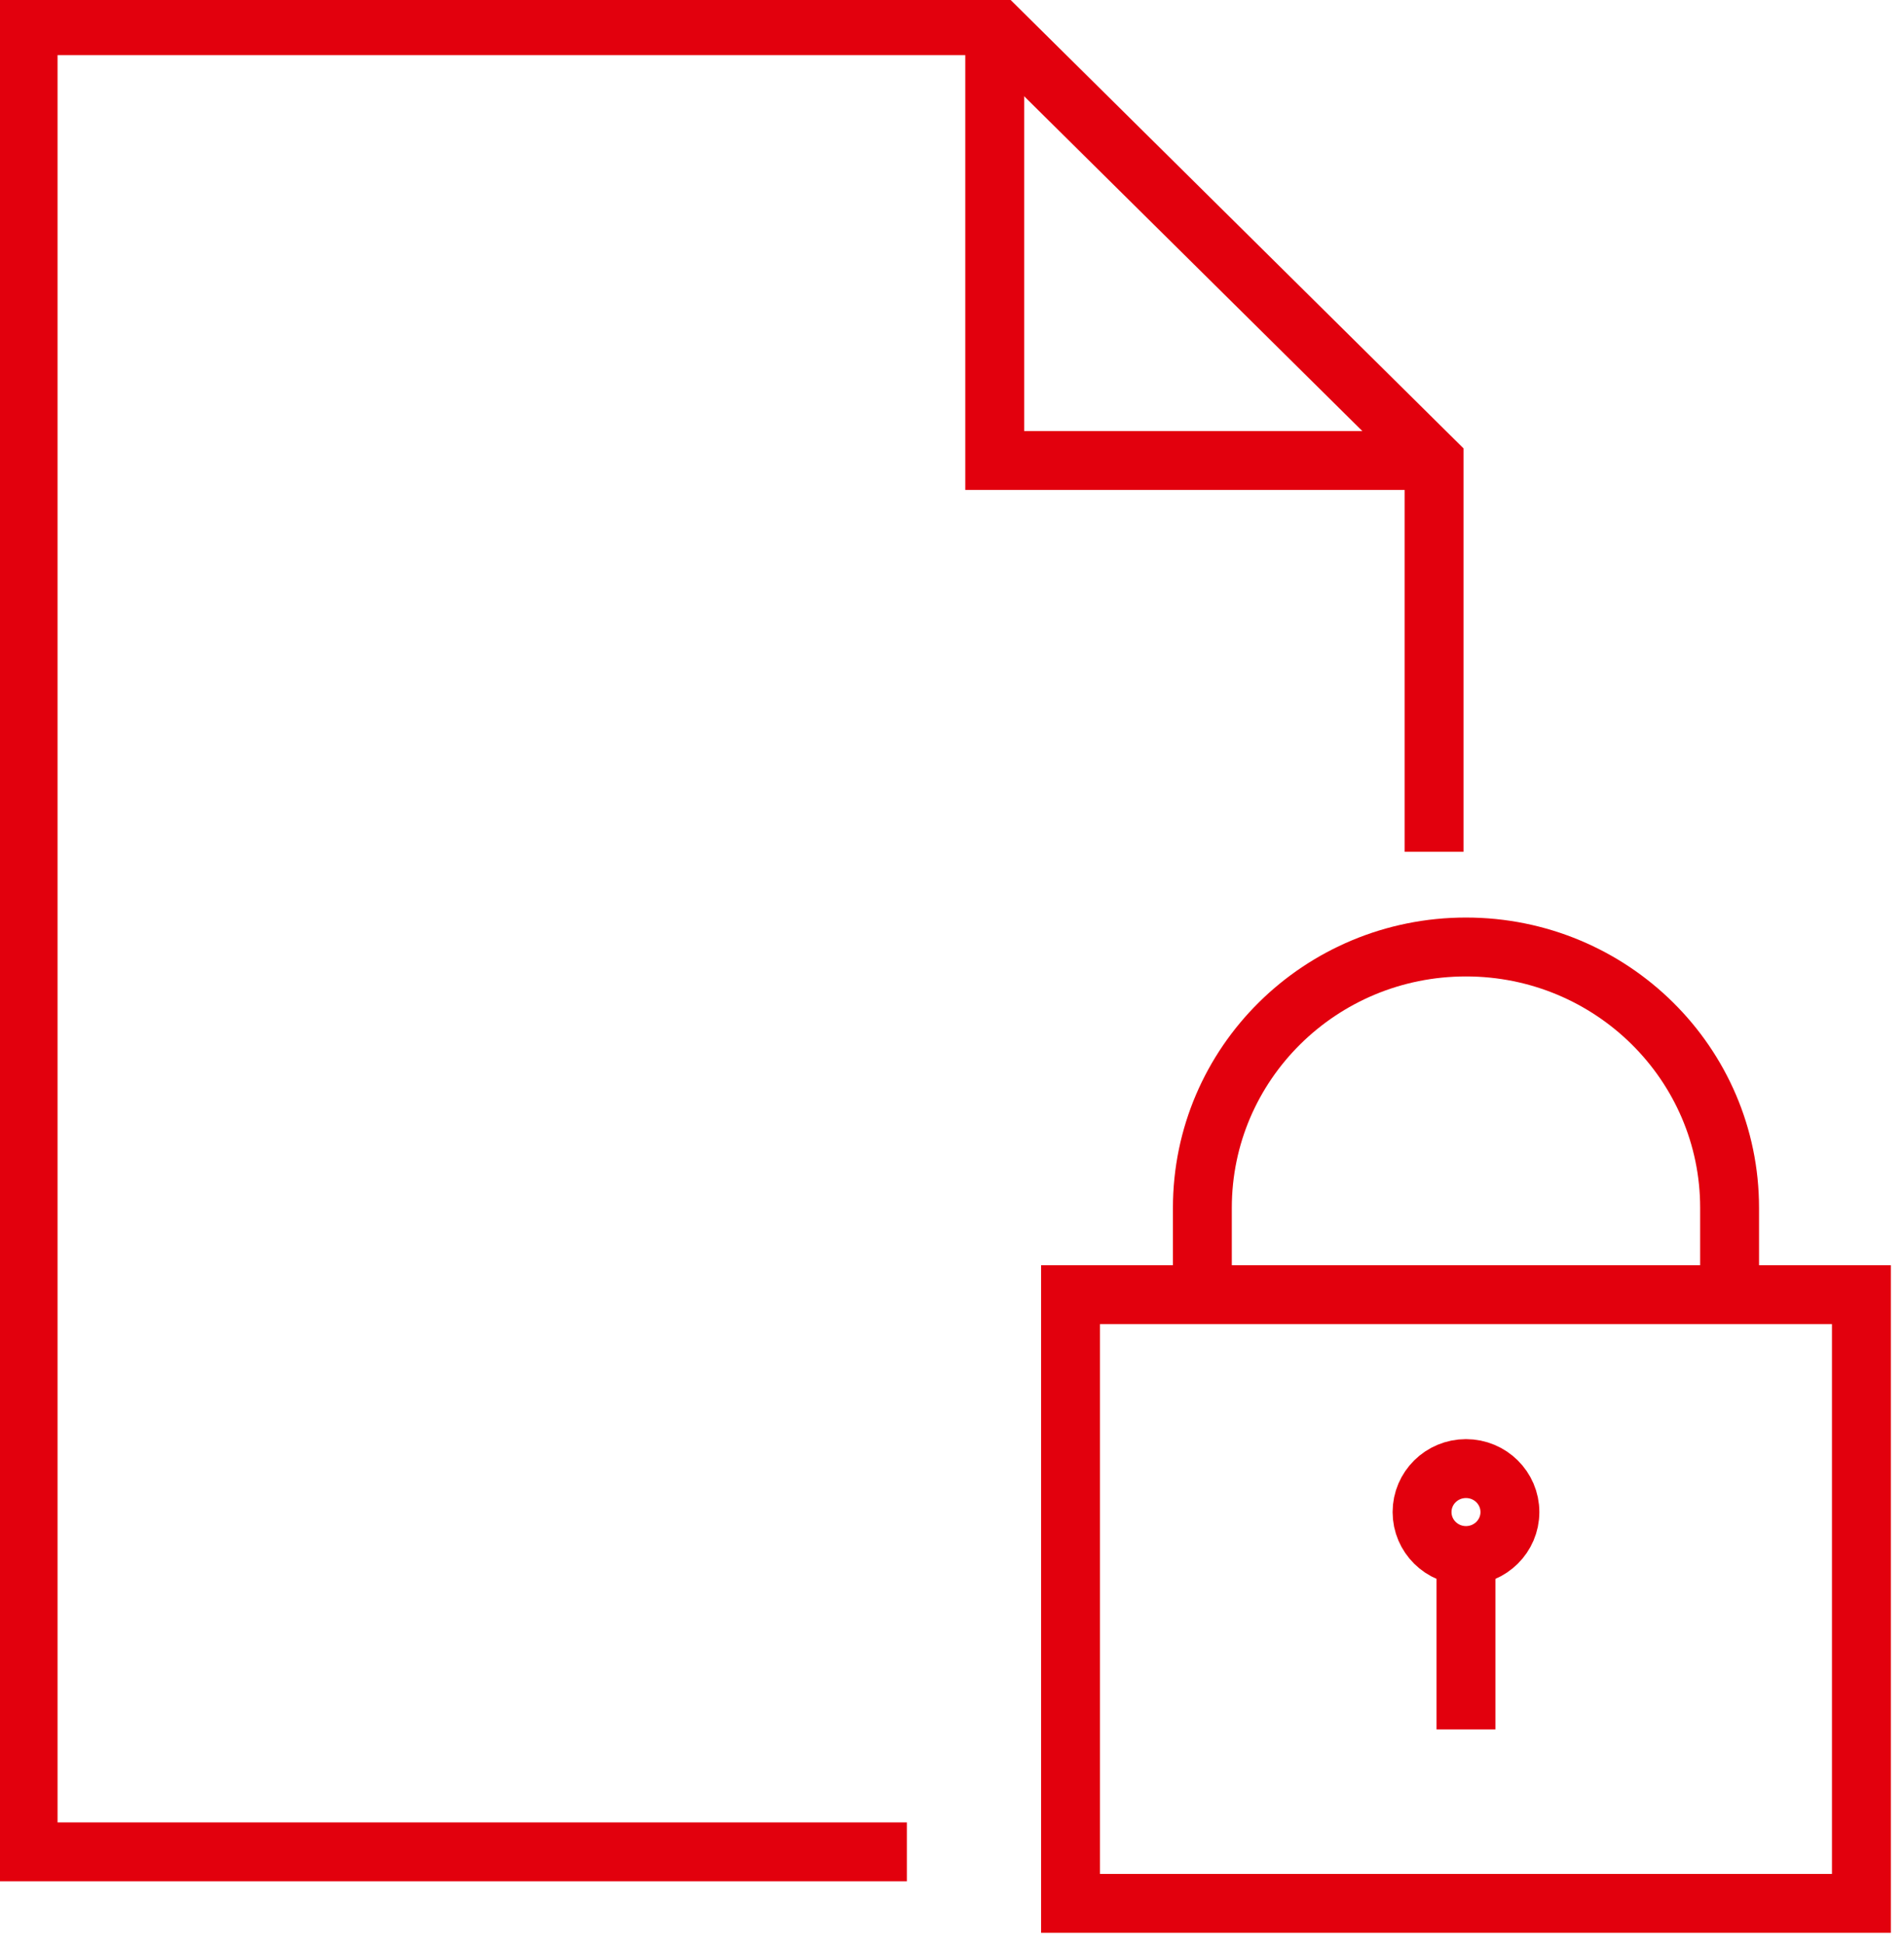 <?xml version="1.0" encoding="UTF-8" standalone="no"?>
<svg width="97px" height="99px" viewBox="0 0 97 99" version="1.1" xmlns="http://www.w3.org/2000/svg" xmlns:xlink="http://www.w3.org/1999/xlink">
    <!-- Generator: Sketch 40.3 (33839) - http://www.bohemiancoding.com/sketch -->
    <title>file-lock</title>
    <desc>Created with Sketch.</desc>
    <defs></defs>
    <g id="Page-1" stroke="none" stroke-width="1" fill="none" fill-rule="evenodd">
        <g id="Artboard" stroke-width="3" stroke="#E2000D">
            <g id="file-lock" transform="translate(1, 1)">
                <g id="Group">
                    <polyline id="Shape" points="45.2 93.324 0.432 93.324 0.432 0.308 49.677 0.308 72.06 22.464 72.06 42.387"></polyline>
                    <polyline id="Shape" points="49.677 0.308 49.677 22.455 72.06 22.455"></polyline>
                    <g transform="translate(53.237, 46.927)">
                        <path d="M0.302,18.017 L40.593,18.017 L40.593,49.022 L0.302,49.022 L0.302,18.017 Z M20.448,40.163 L20.448,31.305 L20.448,40.163 Z M7.018,18.017 L7.018,13.596 C7.018,6.252 13.025,0.308 20.448,0.308 C27.861,0.308 33.878,6.252 33.878,13.596 L33.878,18.017 L7.018,18.017 Z" id="Shape"></path>
                        <ellipse id="Oval" cx="20.448" cy="29.09" rx="2.238" ry="2.215"></ellipse>
                    </g>
                </g>
            </g>
        </g>
    </g>
</svg>